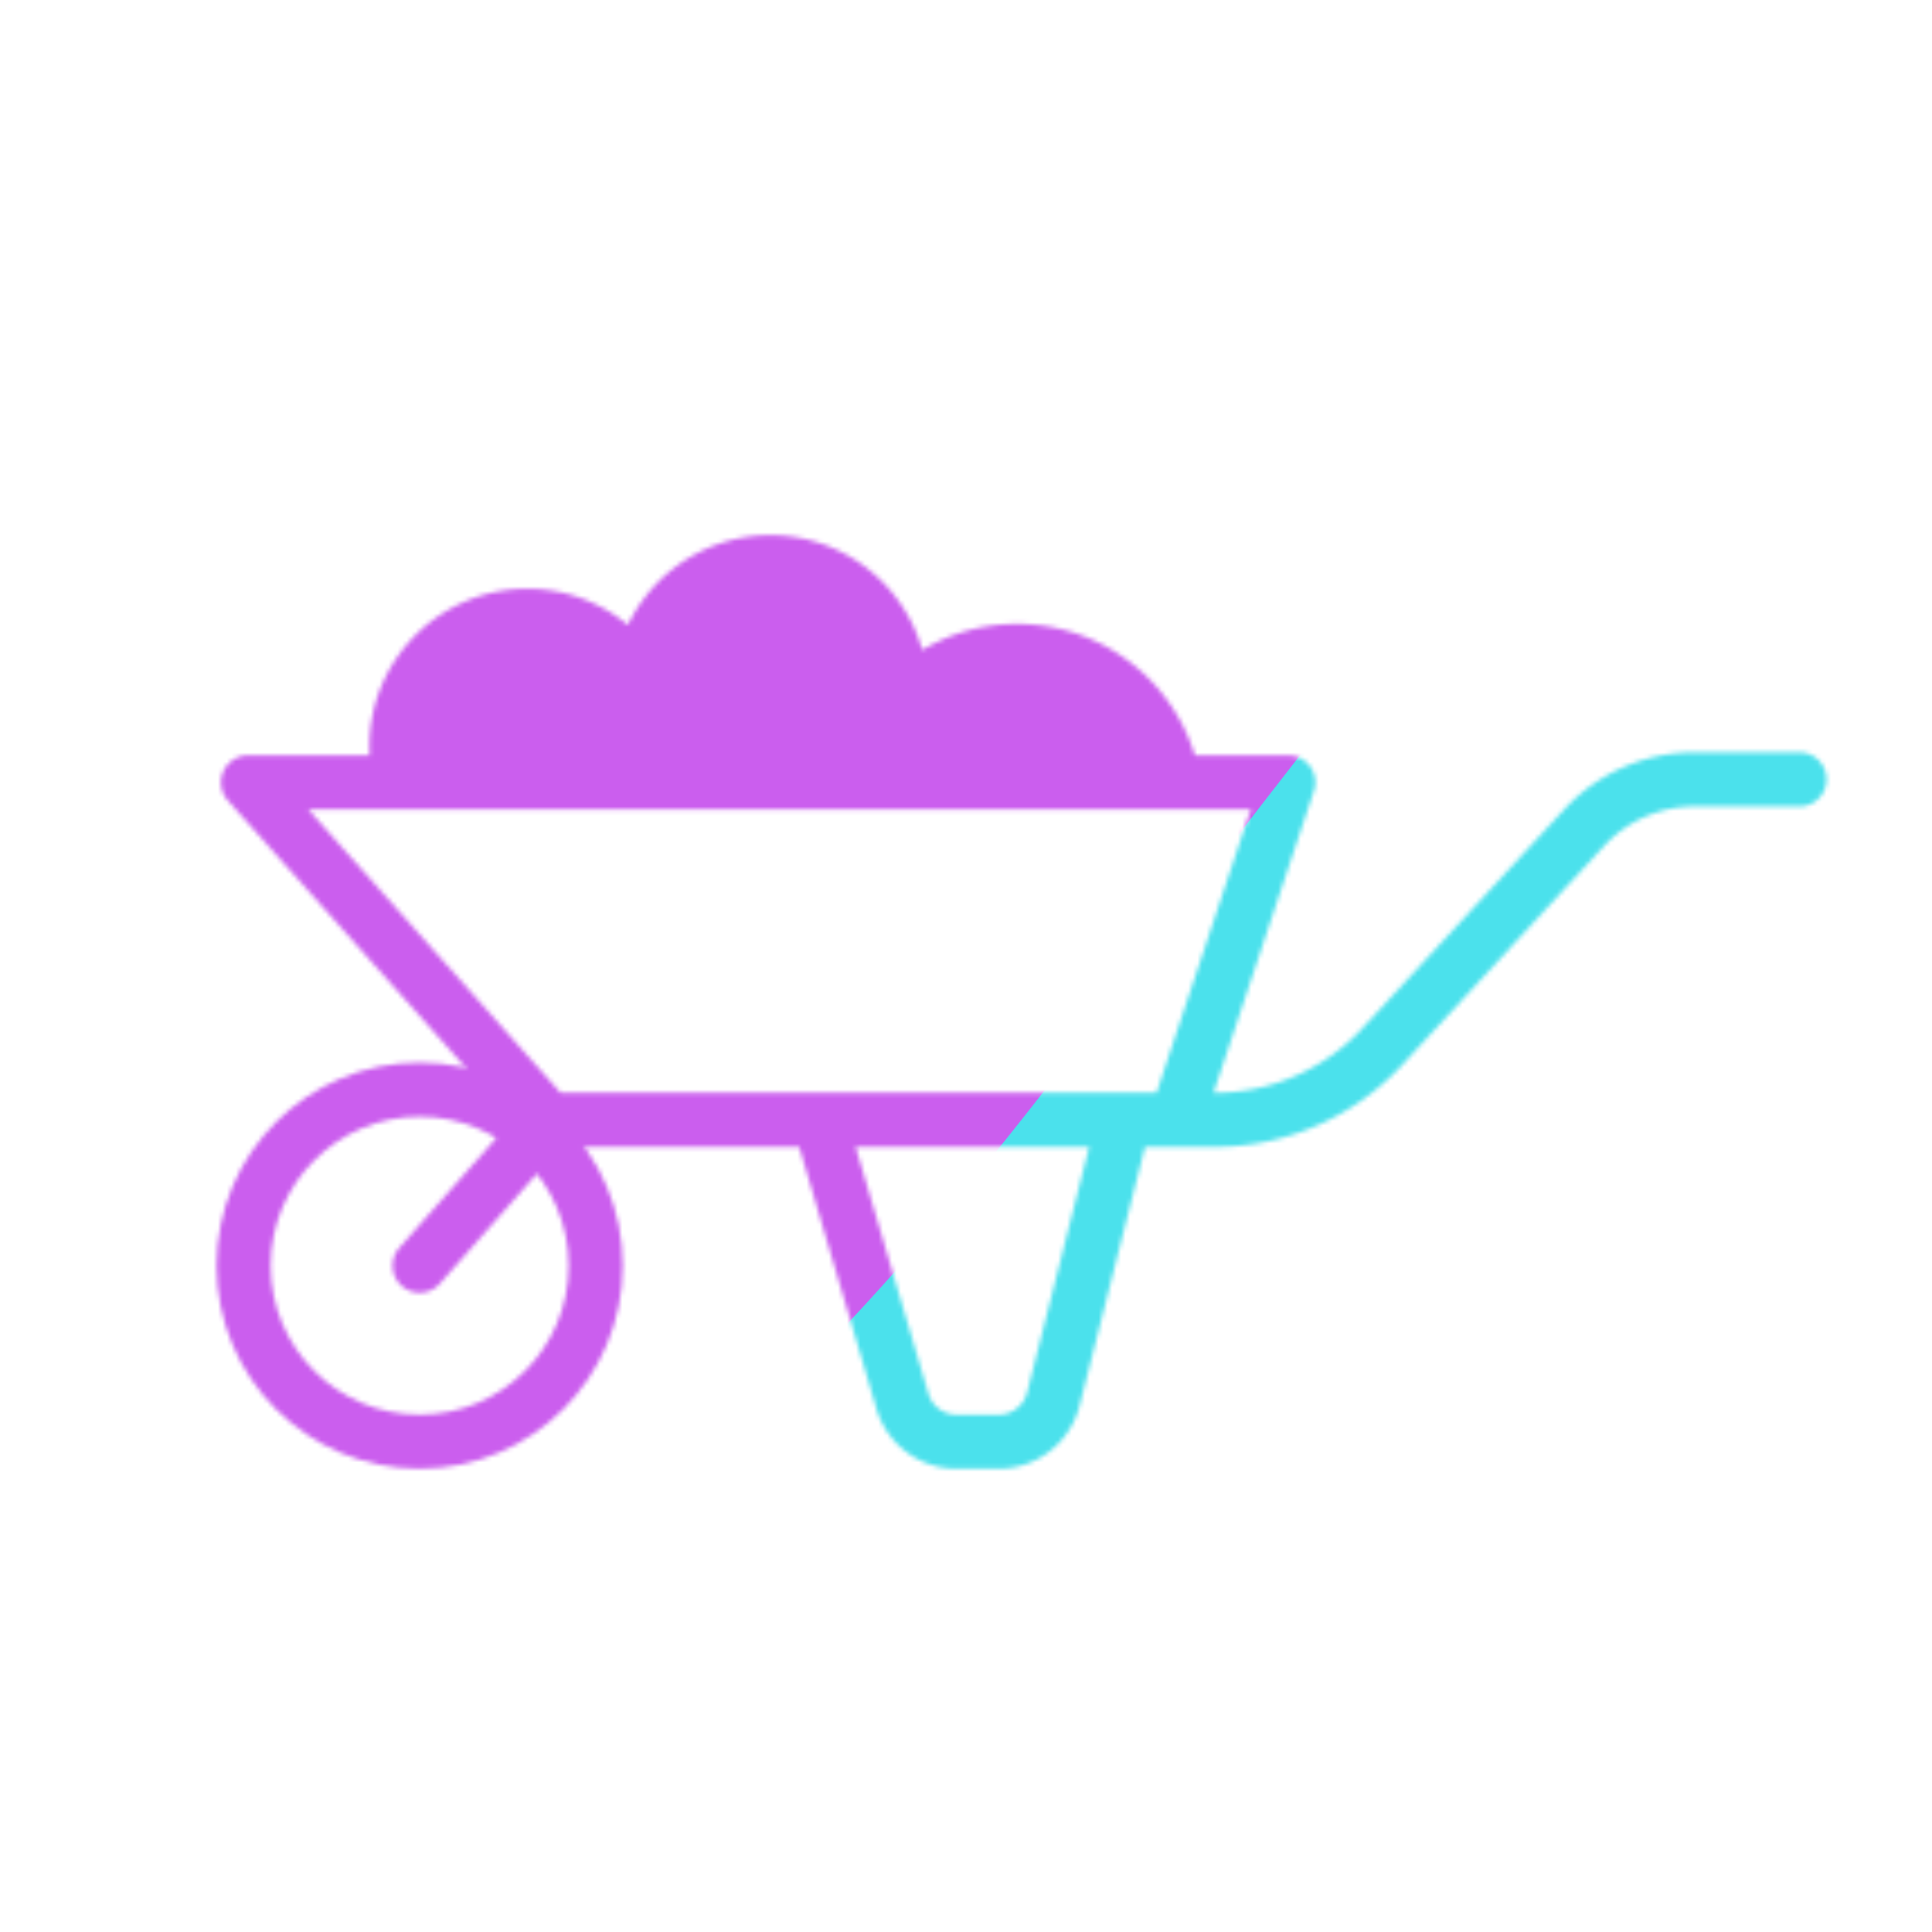 <svg xmlns="http://www.w3.org/2000/svg" width="430" height="430" style="width:100%;height:100%;transform:translate3d(0,0,0);content-visibility:visible" viewBox="0 0 430 430"><defs><clipPath id="b"><path d="M0 0h430v430H0z"/></clipPath><clipPath id="c"><path d="M0 0h430v430H0z"/></clipPath><filter id="e" width="300%" height="300%" x="-100%" y="-100%"><feGaussianBlur result="filter_result_0" stdDeviation="52.5 52.5"/></filter><mask id="d" mask-type="alpha"><use xmlns:ns1="http://www.w3.org/1999/xlink" ns1:href="#a"/></mask><g id="a" style="display:block"><path fill-opacity="0" stroke="#08A88A" stroke-linecap="round" stroke-linejoin="round" stroke-width="12.04" d="M132.583 281.693c0 21.639-17.542 39.181-39.181 39.181-21.639 0-39.18-17.542-39.18-39.181 0-21.639 17.541-39.18 39.18-39.18s39.181 17.541 39.181 39.18z" class="secondary"/><path fill-opacity="0" stroke="#08A88A" stroke-linecap="round" stroke-linejoin="round" stroke-width="8" d="M87.254 174.134a31.2 31.2 0 0 1-1.027-7.963c0-17.192 13.935-31.127 31.127-31.127 9.664 0 18.29 4.4 23.997 11.298 3.501-13.364 15.663-23.215 30.112-23.215 16.282 0 29.633 12.5 30.999 28.42a37.172 37.172 0 0 1 23.926-8.672c18.577 0 33.992 13.562 36.867 31.336" class="secondary"/><path fill="red" d="M87.254 174.134a31.2 31.2 0 0 1-1.027-7.963c0-17.192 13.935-31.127 31.127-31.127 9.664 0 18.29 4.4 23.997 11.298 3.501-13.364 15.663-23.215 30.112-23.215 16.282 0 29.633 12.5 30.999 28.42a37.172 37.172 0 0 1 23.926-8.672c18.577 0 33.992 13.562 36.867 31.336"/><path fill-opacity="0" stroke="#121331" stroke-linecap="round" stroke-linejoin="round" stroke-width="12.04" d="M261.751 249.24H122.067l-66.86-75.098h231.509l-24.965 75.098zm-139.684 0-28.665 32.454m168.349-32.454h8.64a50.748 50.748 0 0 0 37.31-16.349l44.84-48.635a33.478 33.478 0 0 1 24.616-10.786h23.338m-150.468 76.27-15.578 61.623a12.567 12.567 0 0 1-12.189 9.511h-9.354a12.569 12.569 0 0 1-12.061-9.038l-18.318-62.096" class="primary"/></g></defs><g clip-path="url(#b)"><g clip-path="url(#c)" mask="url(#d)" style="display:block"><g filter="url(#e)" transform="rotate(-94 238.762 -16.565) scale(2.4)"><g class="design"><path fill="#4BE1EC" d="M0-250c137.975 0 250 112.025 250 250S137.975 250 0 250-250 137.975-250 0-137.975-250 0-250z" class="primary"/></g><g class="design"><path fill="#CB5EEE" d="M113.242-295.384c97.478 0 176.5 79.022 176.5 176.5s-79.022 176.5-176.5 176.5c-43.948 0-74.396-34.057-105.29-60.631-37.631-32.369-71.21-62.338-71.21-115.869 0-97.478 79.022-176.5 176.5-176.5z" class="secondary"/></g></g></g></g></svg>